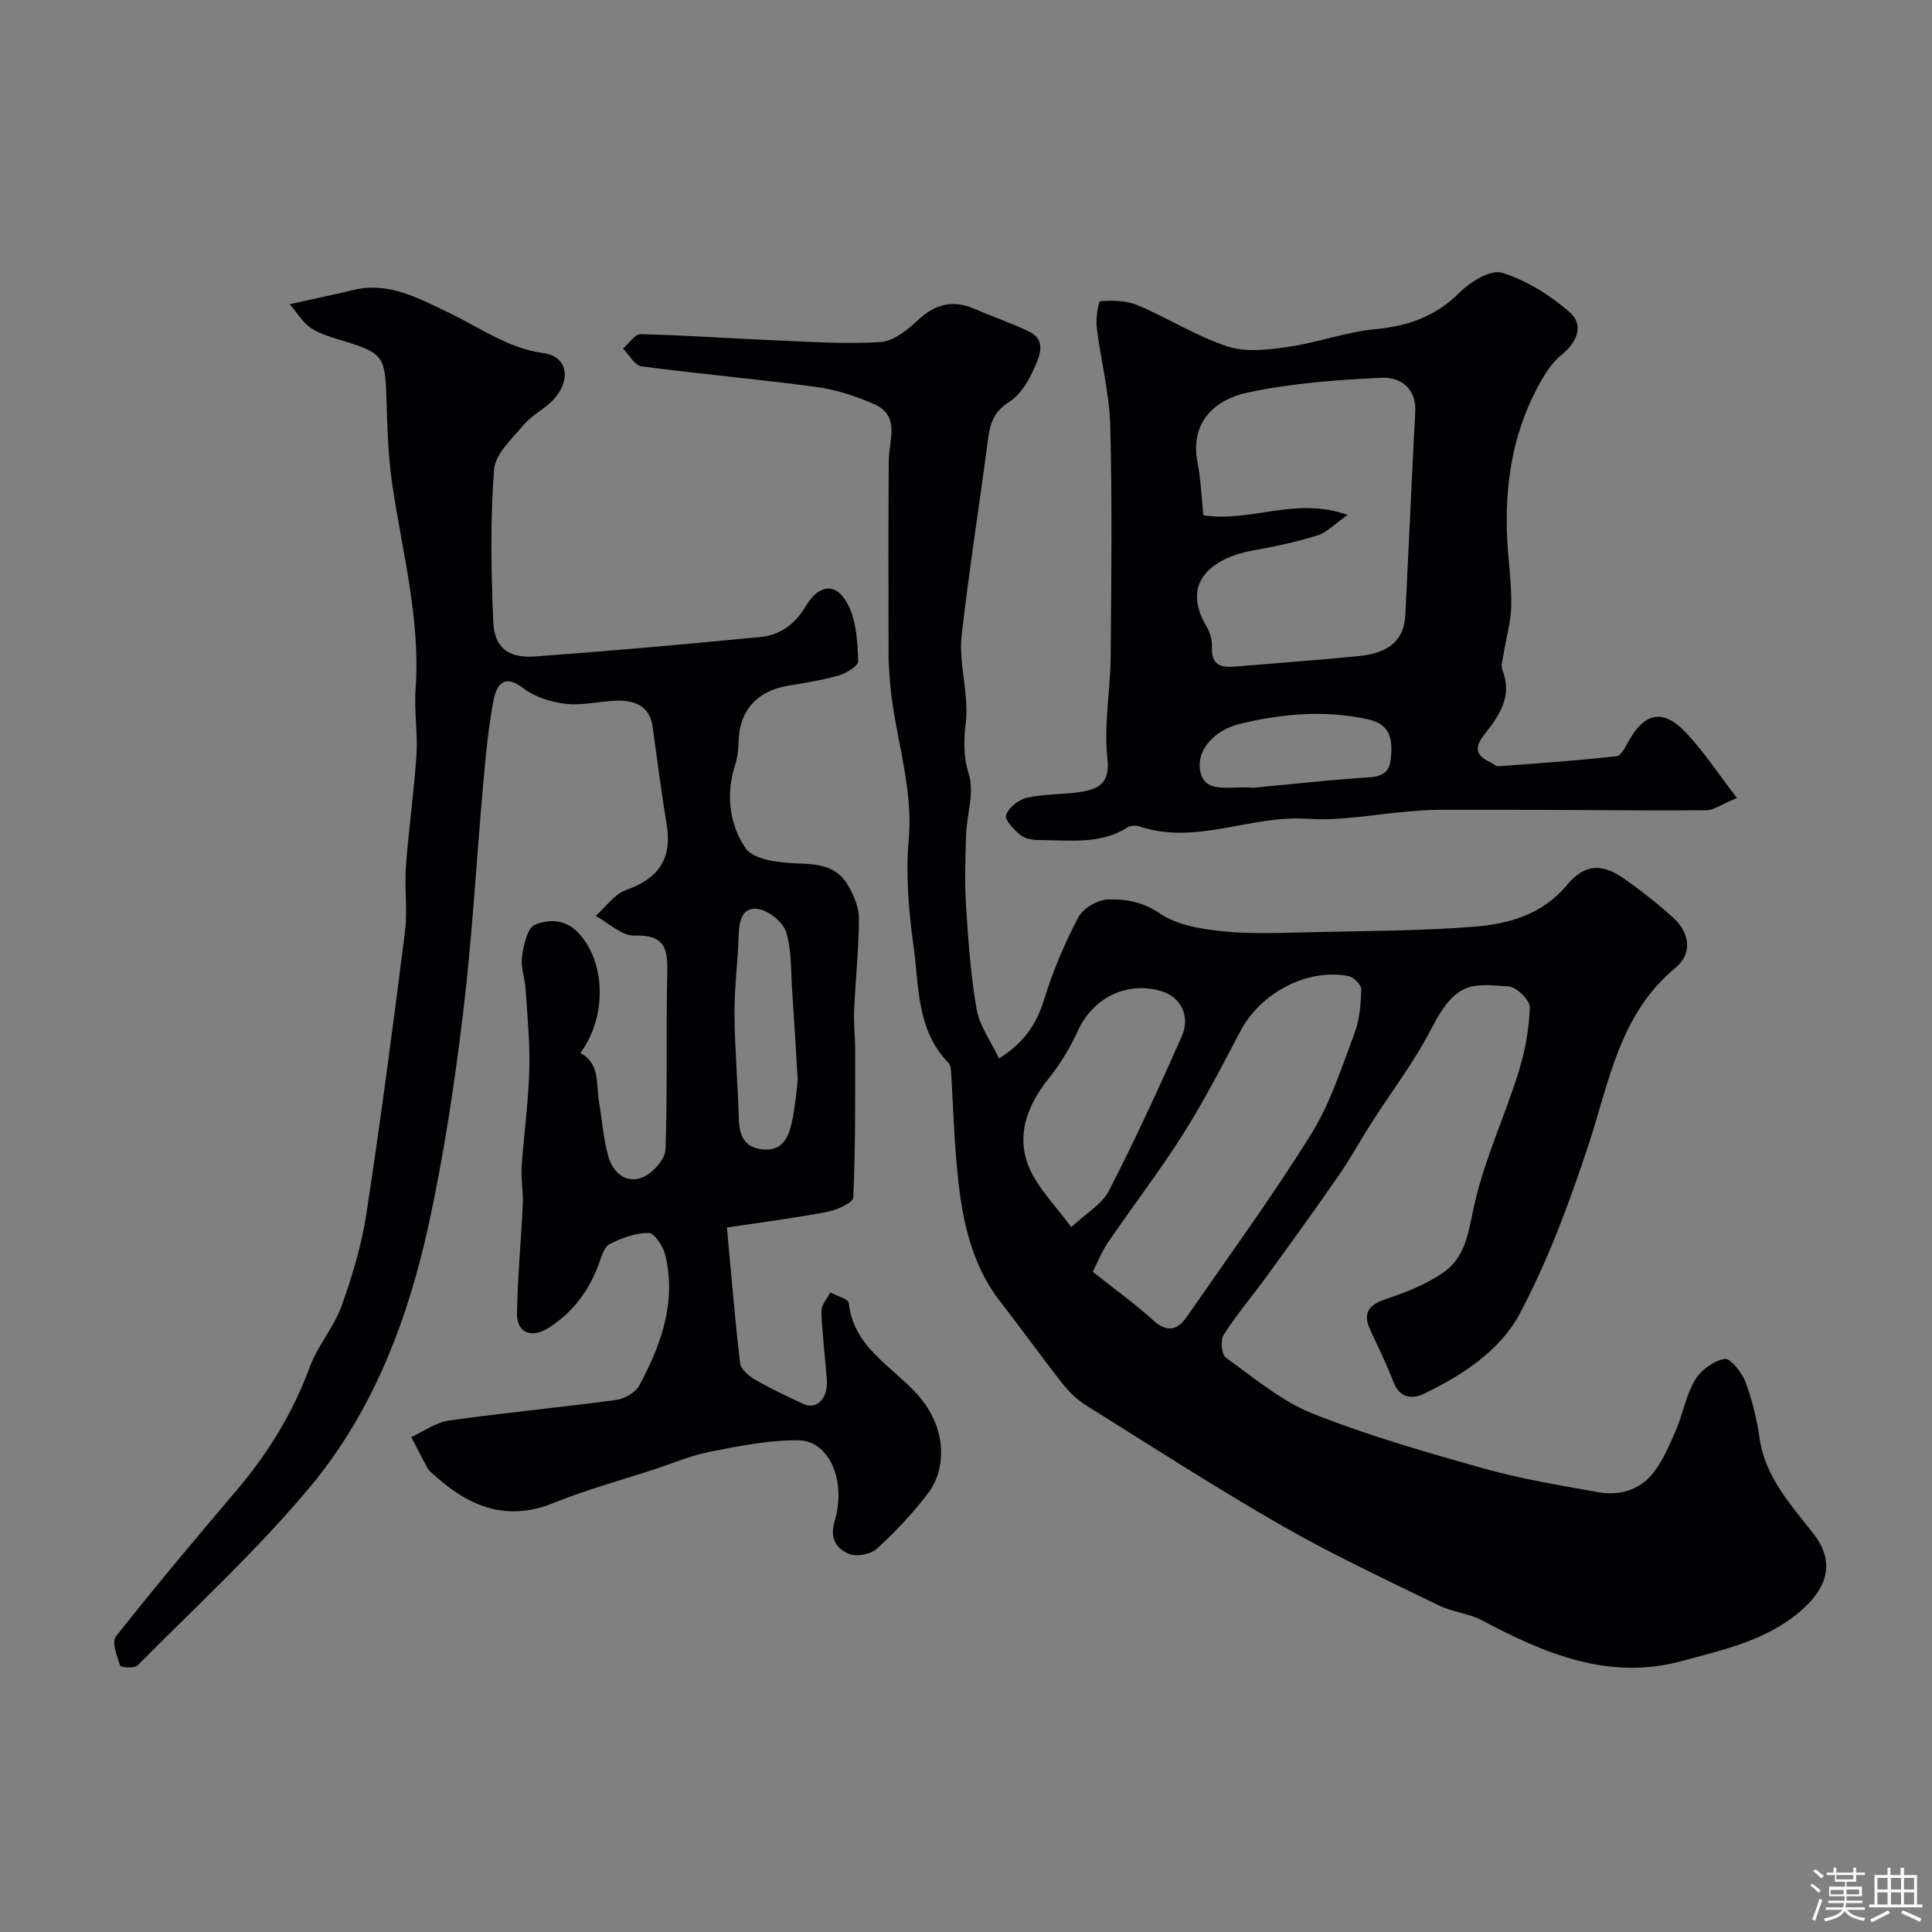 <svg enable-background="new 0 0 400 400" viewBox="0 0 400 400" xmlns="http://www.w3.org/2000/svg"><rect x="0" y="0" width="400" height="400" fill="#808080" stroke="none"/><path d="m374.8 390.4.4-.4c.7.5 1.3 1 1.8 1.4l-.5.5c-.5-.6-1.1-1.1-1.7-1.5zm1 7.3-.6-.3c.5-1.4 1.1-2.8 1.5-4.3.2.1.4.2.6.3-.5 1.3-1 2.8-1.5 4.3zm-.4-10.3.5-.4c.4.3 1 .8 1.7 1.4l-.5.5c-.5-.5-1.1-1-1.7-1.5zm2.5.3h1.7v-1h.6v1h3.5v-1h.6v1h1.8v.5h-1.8v1.4h-2v1h3.2v2h-3.2v.9h3.3v.5h-3.4c0 .3-.1.6-.1.9h4v.5h-3.7c.7.9 1.9 1.5 3.8 1.7-.1.2-.2.4-.3.6-2.1-.4-3.5-1.1-4-2.1-.4 1-1.8 1.7-4 2.2-.1-.2-.2-.4-.3-.6 2.1-.4 3.4-1 3.8-1.8h-3.4v-.5h3.6c.1-.3.1-.6.2-.9h-3.3v-.5h3.4c0-.3 0-.6 0-.9h-3.2v-2h3.3v-1h-2.1v-1.4h-1.7v-.5zm1.1 3.5v1h2.7c0-.3 0-.4 0-.4 0-.1 0-.2 0-.2 0-.1 0-.2 0-.3h-2.7zm1.2-3v.9h3.5v-.9zm4.7 3h-2.6v.6.4h2.6z" fill="#fcfbfa"/><path d="m393.6 386.7h.6v1.5h2.7v6.1h1.1v.6h-11v-.6h1.1v-6.1h2.7v-1.5h.6v1.5h2.1v-1.5zm-2.7 8.8.4.6c-1.2.6-2.5 1.3-3.8 1.9-.1-.2-.2-.4-.3-.6 1.2-.6 2.5-1.2 3.7-1.9zm-2.2-6.7v2.4h2.1v-2.4zm0 3v2.5h2.1v-2.5zm2.8-3v2.4h2.1v-2.4zm0 3v2.5h2.1v-2.5zm6 6.1c-1.4-.7-2.7-1.3-3.9-1.8l.3-.6c1.5.6 2.7 1.2 3.9 1.7zm-1.2-9.1h-2.1v2.4h2.1zm-2.1 3v2.5h2.1v-2.5z" fill="#fcfbfa"/><g fill="#010103"><path d="m206.83 219.14c5.14-3.18 7.78-7.08 9.35-12.21 1.79-5.85 4.22-11.57 7.06-16.99.98-1.87 4.01-3.65 6.15-3.72 3.63-.11 7.16.47 10.72 2.89 3.66 2.49 8.82 3.29 13.43 3.74 6.14.6 12.38.26 18.58.13 11.05-.25 22.14-.24 33.15-1.12 7.16-.58 14.07-2.52 19.16-8.63 3.69-4.43 7.29-4.56 12.05-1.16 3.46 2.47 6.84 5.11 9.98 7.97 3.43 3.12 3.96 7.42.46 10.3-11.7 9.66-13.73 23.69-18.1 36.88-3.93 11.87-8.32 23.76-14.17 34.76-4.05 7.63-11.82 12.72-19.8 16.56-2.6 1.25-5.08.9-6.37-2.47-1.4-3.64-3.15-7.16-4.78-10.71-1.68-3.65-.22-5.26 3.39-6.46 4.09-1.36 8.27-3.02 11.77-5.46 4.91-3.43 5.24-9.16 6.54-14.69 2.15-9.11 6.18-17.77 8.99-26.74 1.35-4.31 2.19-8.91 2.34-13.41.05-1.48-2.73-4.26-4.36-4.37-7.33-.47-10.84-1.4-15.99 8.68-3.54 6.92-8.36 13.19-12.56 19.77-2.26 3.55-4.28 7.27-6.67 10.72-4.83 6.97-9.8 13.84-14.78 20.7-2.98 4.1-6.28 7.98-9.01 12.23-.71 1.1-.46 4.11.42 4.74 5.82 4.18 11.5 9.01 18.03 11.61 11.6 4.61 23.7 8.07 35.75 11.45 7.64 2.14 15.54 3.41 23.37 4.81 4.29.77 8.44-.4 11.19-3.79 2.11-2.59 3.48-5.85 4.83-8.97 1.48-3.42 2.1-7.28 3.97-10.44 1.22-2.06 3.85-3.98 6.14-4.4 1.15-.22 3.58 2.79 4.32 4.76 1.42 3.78 2.36 7.81 2.95 11.82 1.19 8.07 6.63 13.8 11.2 19.72 5.14 6.66 1.7 12.1-2.81 15.97-7.04 6.05-15.96 7.97-24.54 10.3-15.04 4.08-28.31-1.51-41.28-8.4-2.79-1.48-6.21-1.75-9.06-3.15-10.82-5.29-21.77-10.38-32.21-16.36-13.85-7.94-27.29-16.61-40.84-25.08-1.85-1.16-3.51-2.8-4.87-4.53-4.34-5.53-8.43-11.25-12.75-16.8-6.75-8.68-8.3-18.95-9.18-29.42-.5-5.92-.68-11.86-1.05-17.78-.05-.79-.07-1.83-.55-2.32-6.71-6.86-6.1-15.99-7.28-24.4-1-7.17-1.6-14.58-.97-21.76 1.05-11.91-3.44-22.98-4.01-34.59-.06-1.16-.16-2.32-.16-3.48-.01-13.52-.08-27.04.04-40.56.04-4.23 2.47-9.18-3.04-11.61-3.8-1.68-7.93-3.01-12.03-3.56-12.01-1.62-24.1-2.67-36.12-4.26-1.42-.19-2.56-2.41-3.83-3.68 1.21-1.04 2.44-3.01 3.63-2.98 9.08.2 18.14.87 27.22 1.24 7.48.31 14.99.84 22.43.39 2.69-.16 5.58-2.49 7.75-4.51 3.56-3.33 7.19-4.32 11.67-2.39 3.73 1.61 7.59 2.94 11.26 4.67 3.83 1.81 2.28 5.14 1.2 7.59-1.15 2.63-2.86 5.54-5.17 7-3.07 1.95-3.98 4.28-4.4 7.56-1.76 13.62-3.94 27.18-5.48 40.83-.49 4.34.6 8.85.9 13.28.1 1.52.15 3.06-.02 4.56-.42 3.67-.61 7.03.61 10.89 1.2 3.79-.45 8.42-.58 12.69-.16 5.02-.3 10.06.03 15.06.45 7.04.96 14.12 2.19 21.05.62 3.35 2.89 6.42 4.6 10.04zm19.42 44.17c4.61 3.66 8.73 6.62 12.46 10.01 2.86 2.61 5.05 2.14 6.99-.67 8.69-12.55 17.71-24.91 25.77-37.86 3.96-6.36 6.3-13.78 8.97-20.87 1.06-2.82 1.3-6.03 1.4-9.08.03-.92-1.56-2.52-2.62-2.74-8.51-1.72-18.27 3.48-22.43 11.42-3.78 7.19-7.51 14.43-11.84 21.28-4.85 7.67-10.4 14.89-15.52 22.38-1.34 1.97-2.21 4.23-3.18 6.13zm-4.44-9.25c3.04-2.86 6.36-4.75 7.82-7.59 5.36-10.43 10.26-21.12 15.02-31.84 1.91-4.31-.22-8.29-4.34-9.47-7.1-2.04-14.02 1.46-17.11 8.19-1.61 3.49-3.64 6.9-6.04 9.89-5.51 6.85-6.95 13.64-3.18 20.33 1.91 3.38 4.65 6.29 7.83 10.49z"/><path d="m120.15 218.01c4.12 2.19 3.25 6.33 3.84 9.89.64 3.83.93 7.76 1.94 11.48.91 3.35 3.67 5.75 7.09 4.39 2.09-.83 4.68-3.73 4.76-5.78.46-12.33.07-24.69.38-37.04.13-5.16-1.08-7.43-6.83-7.25-2.62.08-5.33-2.63-8-4.07 2.09-1.85 3.89-4.52 6.33-5.38 6.69-2.35 9.52-6.47 8.37-13.5-1.1-6.75-1.98-13.53-2.92-20.31-.57-4.16-3.51-5.39-7.05-5.38-3.59.02-7.23 1.06-10.75.68-3.11-.34-6.56-1.39-8.99-3.26-4.23-3.25-5.59-.32-6.15 2.58-1.11 5.77-1.63 11.67-2.15 17.53-1.4 15.71-2.25 31.48-4.14 47.12-1.75 14.57-3.94 29.14-7.05 43.47-4.28 19.73-11.41 38.69-24.37 54.34-10.99 13.26-23.82 25-35.97 37.29-.64.65-3.49.43-3.62.03-.66-1.94-1.78-4.88-.89-6.01 8.14-10.31 16.59-20.37 25.09-30.38 6.5-7.65 11.6-16.02 15.09-25.49 1.62-4.4 4.97-8.16 6.56-12.57 2.23-6.21 4.16-12.66 5.15-19.18 2.96-19.38 5.51-38.83 7.97-58.28.56-4.45-.13-9.05.2-13.55.57-7.69 1.68-15.34 2.18-23.03.3-4.52-.5-9.12-.18-13.64 1.05-14.48-2.76-28.34-4.83-42.44-.86-5.86-1.02-11.83-1.2-17.77-.26-8.68-.71-9.4-8.78-11.88-2.32-.71-4.78-1.36-6.78-2.65-1.69-1.09-2.82-3.07-4.48-4.99 5.39-1.2 9.38-2.02 13.33-2.97 7.19-1.72 13.43 1.8 19.3 4.57 6.58 3.11 12.43 7.53 20 8.55 4.73.64 5.76 5.27 2.22 9.35-1.81 2.08-4.56 3.34-6.34 5.43-2.43 2.86-5.94 6.05-6.19 9.31-.79 10.47-.62 21.05-.16 31.56.24 5.39 3.16 7.55 8.76 7.13 15.57-1.15 31.12-2.52 46.66-4.04 4.02-.39 7.09-2.7 9.27-6.36 2.87-4.82 6.57-4.95 8.93.05 1.59 3.37 1.79 7.52 1.93 11.34.03.96-2.44 2.49-4 2.94-3.43.99-6.99 1.54-10.52 2.13-6.45 1.06-10.13 5.21-10.24 11.55-.03 1.62-.23 3.3-.72 4.83-1.99 6.14-1.14 12.49 2.19 17.28 1.76 2.53 7.42 3.03 11.36 3.16 4.15.14 7.63.76 9.76 4.41 1.2 2.06 2.32 4.56 2.32 6.86-.02 6.42-.72 12.84-1 19.27-.12 2.68.23 5.39.23 8.08-.02 10.17.07 20.36-.4 30.51-.05 1.1-3.36 2.59-5.33 2.97-6.67 1.28-13.43 2.14-20.83 3.26.94 10.15 1.67 19.13 2.73 28.07.15 1.26 1.79 2.66 3.07 3.4 3.23 1.87 6.62 3.46 10 5.04 2.77 1.29 5.17-1.12 4.89-4.95-.35-4.75-.97-9.49-1.13-14.25-.04-1.27 1.19-2.58 1.84-3.87 1.33.72 3.73 1.32 3.82 2.17 1.09 10.22 10.84 13.85 15.87 21.04 4.57 6.54 3.89 13.92.7 18.17-3.16 4.21-6.84 8.1-10.72 11.66-1.29 1.18-4.29 1.76-5.84 1.08-2.46-1.06-4.01-3.13-2.94-6.72 2.5-8.42-1.1-16.7-7.45-16.79-6.12-.09-12.31 1.2-18.38 2.38-3.94.76-7.72 2.4-11.57 3.66-6.93 2.27-14.01 4.19-20.76 6.93-9.97 4.04-17.78.62-25-6.02-.37-.34-.82-.65-1.05-1.07-1.18-2.17-2.29-4.37-3.43-6.55 2.6-1.18 5.11-3.05 7.83-3.43 11.51-1.62 23.09-2.7 34.61-4.26 1.75-.24 4.02-1.57 4.81-3.05 4.5-8.43 7.71-17.29 5.31-27.05-.43-1.75-2.23-4.46-3.41-4.47-2.72-.01-5.61 1.04-8.1 2.32-1.16.6-1.69 2.67-2.25 4.17-2.06 5.56-5.38 10.02-10.47 13.22-3.37 2.12-6.48 1.03-6.43-2.95.1-7.58.84-15.15 1.19-22.73.11-2.54-.41-5.11-.24-7.63.44-6.72 1.4-13.42 1.59-20.14.16-5.57-.41-11.16-.77-16.73-.15-2.28-1.05-4.61-.74-6.79.33-2.36 1.12-5.94 2.68-6.56 2.79-1.11 6.26-1.27 9.06 1.76 5.57 6.01 5.9 17.32.33 24.8zm45.01 5.6c-.46-7.51-.78-13.26-1.18-19-.27-3.91-.07-8-1.23-11.65-.65-2.04-3.46-4.31-5.63-4.73-3.3-.64-4.08 2.22-4.17 5.23-.16 5.42-.91 10.83-.88 16.24.04 7.3.69 14.59.89 21.89.1 3.58 1.14 6.06 5.12 6.39 3.93.32 5.16-2.53 5.82-5.44.79-3.47 1.02-7.08 1.26-8.93z"/><path d="m359.61 165.21c-3.35 1.4-4.81 2.53-6.29 2.54-10.3.11-20.61-.02-30.92-.06-8.24-.03-16.48-.06-24.71-.03-1.98.01-3.96.18-5.93.34-7.04.56-14.14 2-21.11 1.52-11.73-.81-23.04 5.55-34.83 1.56-.71-.24-1.79-.15-2.41.24-5.57 3.54-11.77 2.62-17.83 2.62-1.42 0-3.14-.15-4.18-.95-1.4-1.08-3.45-3.25-3.11-4.23.54-1.56 2.65-3.23 4.37-3.61 3.65-.81 7.5-.61 11.21-1.22 3.78-.62 5.98-1.88 5.4-7.03-.76-6.83.62-13.87.68-20.83.14-15.99.34-31.99-.09-47.97-.18-6.8-1.98-13.56-2.8-20.36-.22-1.83.35-5.35.76-5.38 2.55-.19 5.39-.15 7.7.83 6.28 2.65 12.14 6.39 18.56 8.52 3.77 1.25 8.36.73 12.45.14 6.1-.88 12.04-3.1 18.15-3.69 6.82-.66 12.53-2.6 17.49-7.58 2.23-2.24 6.47-4.83 8.81-4.11 5.05 1.57 9.94 4.63 13.98 8.14 3.11 2.71 1.5 6.35-1.67 8.87-2.2 1.75-3.78 4.49-5.13 7.05-5.02 9.52-6.57 19.83-6.14 30.46.19 4.77.94 9.54.87 14.3-.04 3.36-1.05 6.7-1.58 10.06-.18 1.14-.62 2.46-.24 3.42 2.14 5.46-.73 9.47-3.77 13.33-2.06 2.61-1.81 4.33 1.2 5.69.59.27 1.18.89 1.74.85 8.16-.59 16.33-1.16 24.46-2.08 1-.11 1.91-2.12 2.64-3.38 3.24-5.64 6.98-6.43 11.6-1.62 3.74 3.93 6.74 8.56 10.67 13.65zm-110.47-58.53c9.85 1.55 19.07-3.95 29.88-.07-2.78 1.94-4.37 3.66-6.31 4.26-4.33 1.34-8.79 2.31-13.26 3.09-7.64 1.34-15.44 6.17-9.58 15.87.72 1.2 1.12 2.82 1.05 4.22-.17 3.6 1.83 4.2 4.72 3.96 8.51-.72 17.03-1.32 25.52-2.16 5.17-.51 9.49-2.35 9.8-8.54.7-14.01 1.32-28.02 2.05-42.03.26-5-3.17-7.24-6.95-7.07-9.29.43-18.67 1.14-27.74 3.06-6.36 1.35-12.08 5.78-10.38 14.52.69 3.49.8 7.12 1.2 10.89zm10.37 56.42c6.76-.64 14.42-1.48 22.11-2.04 2.93-.21 5.92 0 6.32-3.83.39-3.72.21-7.22-4.66-8.29-9.01-1.97-17.92-1.2-26.71.97-4.58 1.14-8.62 4.78-8.15 9.2.59 5.61 6.34 3.49 11.09 3.99z"/></g></svg>